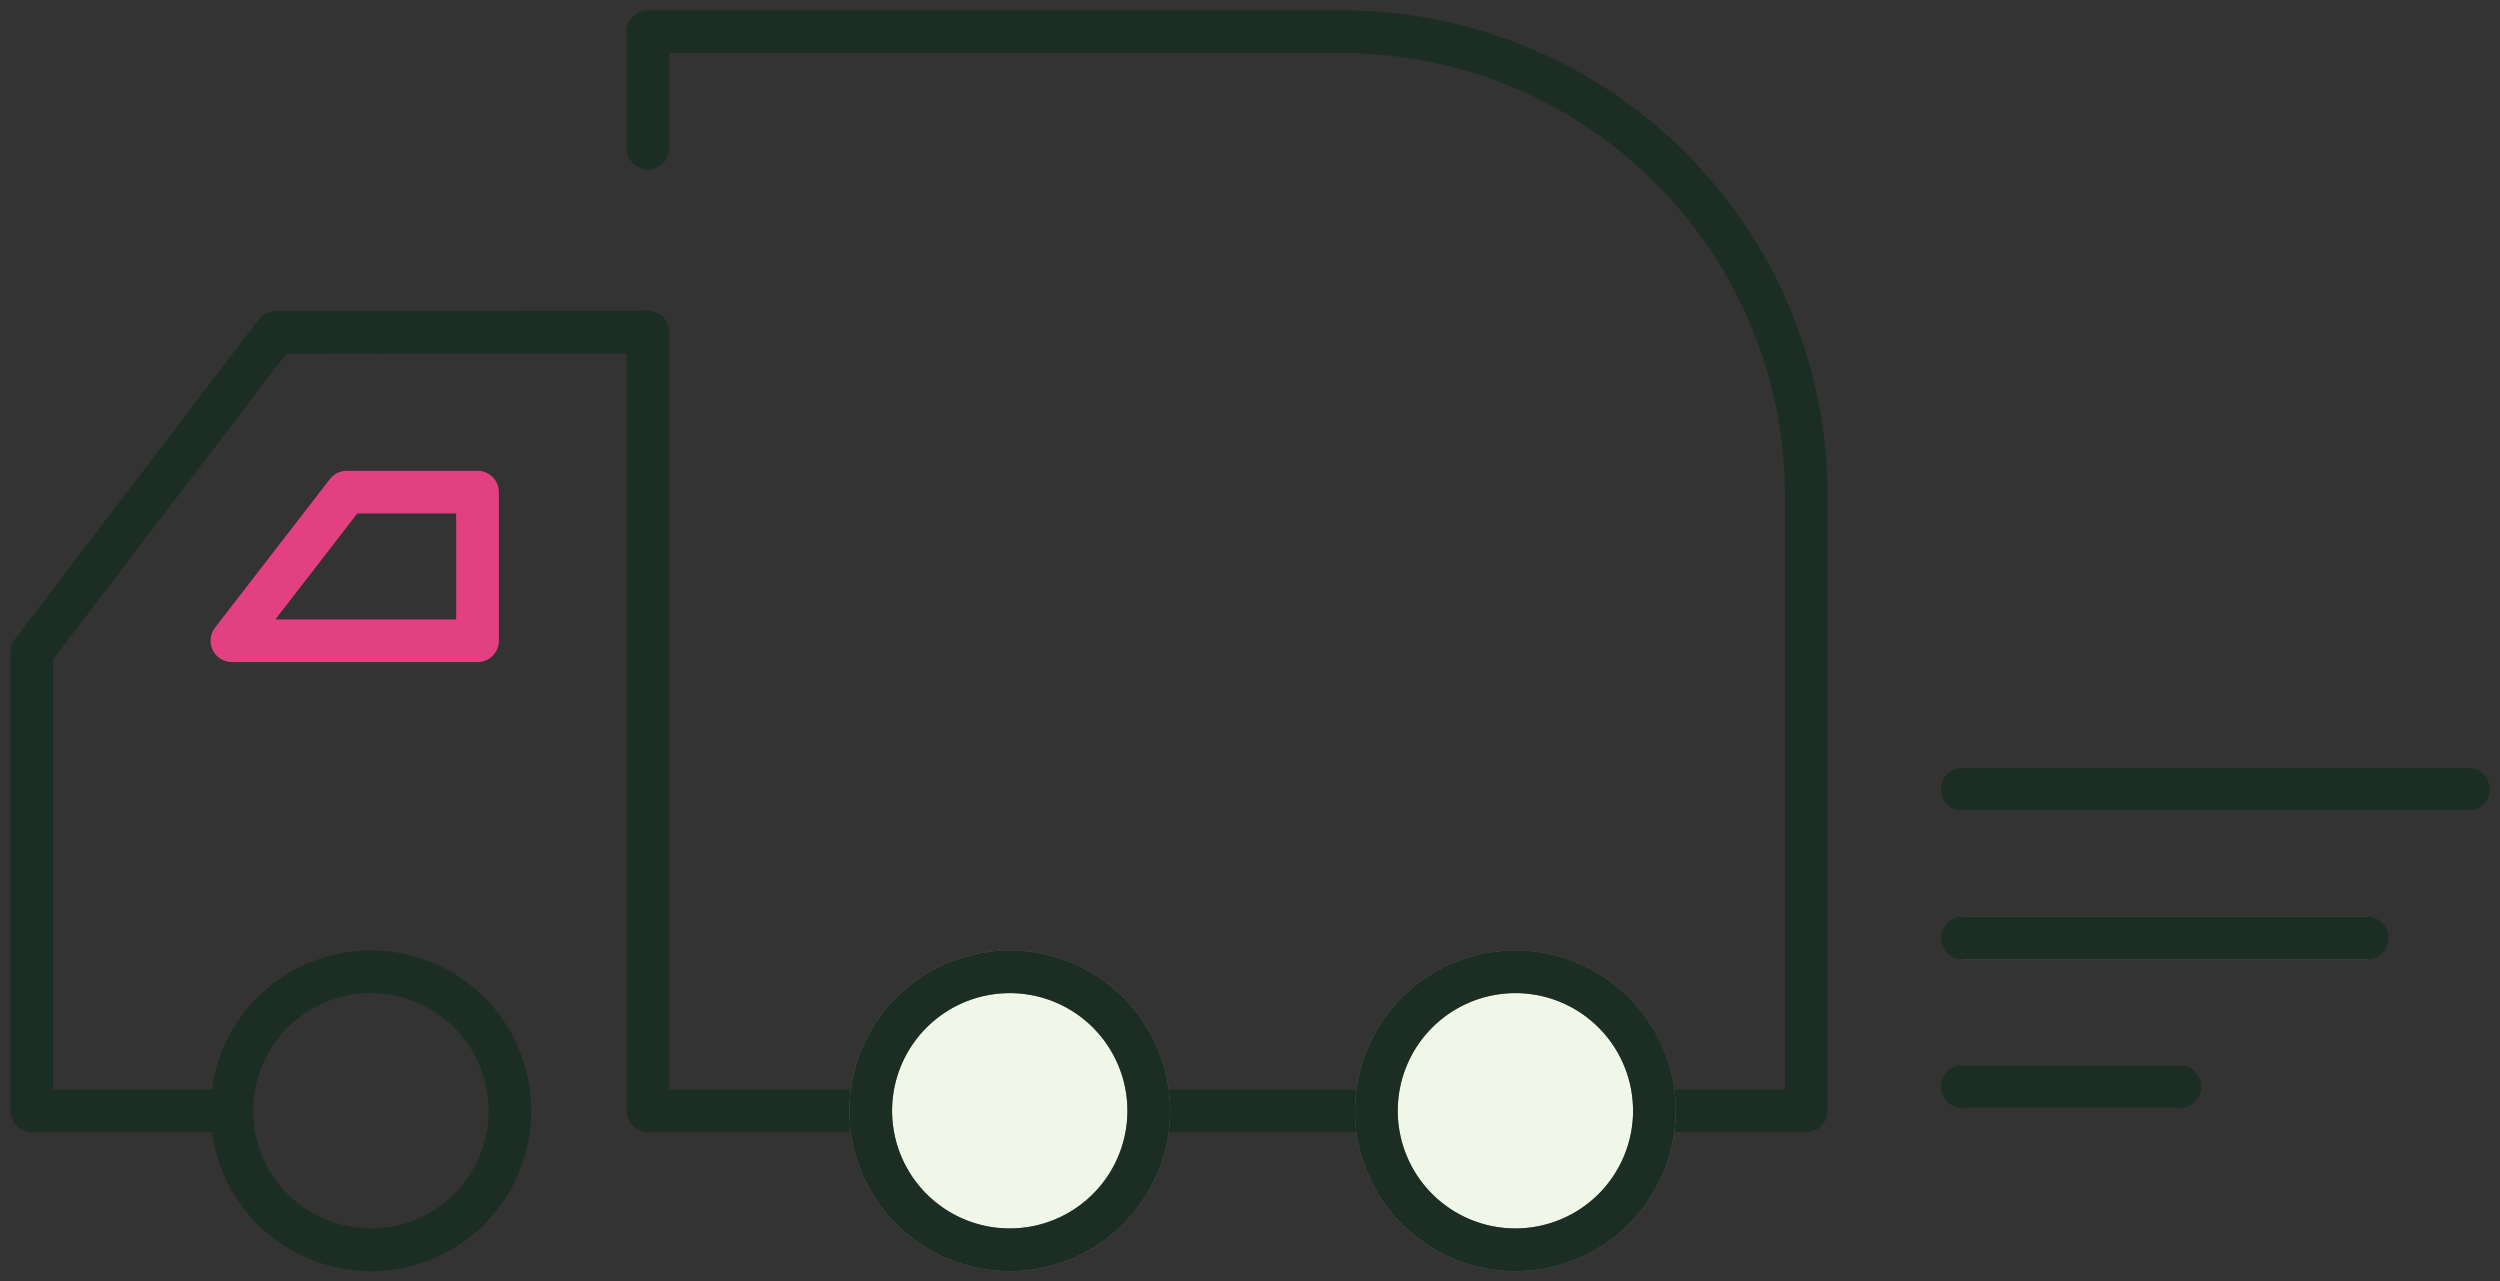 <?xml version="1.0" encoding="UTF-8"?>
<svg xmlns="http://www.w3.org/2000/svg" xmlns:xlink="http://www.w3.org/1999/xlink" id="Component_35_1" data-name="Component 35 – 1" width="117.053" height="60" viewBox="0 0 117.053 60">
  <rect x="0" y="0" width="117.053" height="60" fill="#333333" stroke="none"/>
  <defs>
    <clipPath id="clip-path">
      <rect id="Rectangle_626" data-name="Rectangle 626" width="117.053" height="60" fill="none" stroke="#707070" stroke-width="2"></rect>
    </clipPath>
  </defs>
  <g id="Group_688" data-name="Group 688" clip-path="url(#clip-path)">
    <path id="Path_879" data-name="Path 879" d="M10.374,51.522H1V30.055L12.422,15.078l17.43-.019V51.522H84.088V22.743A21.742,21.742,0,0,0,62.346,1H29.852V6.452" transform="translate(0.485 0.485)" fill="none" stroke="#1c2e23" stroke-linecap="round" stroke-linejoin="round" stroke-width="2"></path>
    <path id="Path_880" data-name="Path 880" d="M20.328,37.144a6.509,6.509,0,1,1-6.508-6.508A6.508,6.508,0,0,1,20.328,37.144Z" transform="translate(3.547 14.863)" fill="none" stroke="#1c2e23" stroke-linecap="round" stroke-linejoin="round" stroke-width="2"></path>
    <path id="Path_881" data-name="Path 881" d="M40.469,37.144a6.509,6.509,0,1,1-6.508-6.508,6.508,6.508,0,0,1,6.508,6.508" transform="translate(13.318 14.863)" fill="#f1f7e8" stroke="#707070" stroke-width="2"></path>
    <path id="Path_882" data-name="Path 882" d="M40.469,37.144a6.509,6.509,0,1,1-6.508-6.508A6.508,6.508,0,0,1,40.469,37.144Z" transform="translate(13.318 14.863)" fill="none" stroke="#1c2e23" stroke-linecap="round" stroke-linejoin="round" stroke-width="2"></path>
    <path id="Path_883" data-name="Path 883" d="M56.41,37.144A6.509,6.509,0,1,1,49.9,30.636a6.508,6.508,0,0,1,6.508,6.508" transform="translate(21.052 14.863)" fill="#f1f7e8" stroke="#707070" stroke-width="2"></path>
    <path id="Path_884" data-name="Path 884" d="M56.41,37.144A6.509,6.509,0,1,1,49.9,30.636,6.508,6.508,0,0,1,56.41,37.144Z" transform="translate(21.052 14.863)" fill="none" stroke="#1c2e23" stroke-linecap="round" stroke-linejoin="round" stroke-width="2"></path>
    <path id="Path_885" data-name="Path 885" d="M12.69,15.515,7.311,22.473h11.5V15.515Z" transform="translate(3.547 7.527)" fill="none" stroke="#e24080" stroke-linecap="round" stroke-linejoin="round" stroke-width="2"></path>
    <line id="Line_216" data-name="Line 216" x2="23.694" transform="translate(91.875 36.959)" fill="#fafcf4" stroke="#707070" stroke-width="2"></line>
    <line id="Line_217" data-name="Line 217" x2="23.694" transform="translate(91.875 36.959)" fill="none" stroke="#1c2e23" stroke-linecap="round" stroke-linejoin="round" stroke-width="2"></line>
    <line id="Line_218" data-name="Line 218" x2="18.955" transform="translate(91.875 43.917)" fill="#fafcf4" stroke="#707070" stroke-width="2"></line>
    <line id="Line_219" data-name="Line 219" x2="18.955" transform="translate(91.875 43.917)" fill="none" stroke="#1c2e23" stroke-linecap="round" stroke-linejoin="round" stroke-width="2"></line>
    <line id="Line_220" data-name="Line 220" x2="10.193" transform="translate(91.875 50.875)" fill="#fafcf4" stroke="#707070" stroke-width="2"></line>
    <line id="Line_221" data-name="Line 221" x2="10.193" transform="translate(91.875 50.875)" fill="none" stroke="#1c2e23" stroke-linecap="round" stroke-linejoin="round" stroke-width="2"></line>
  </g>
</svg>
